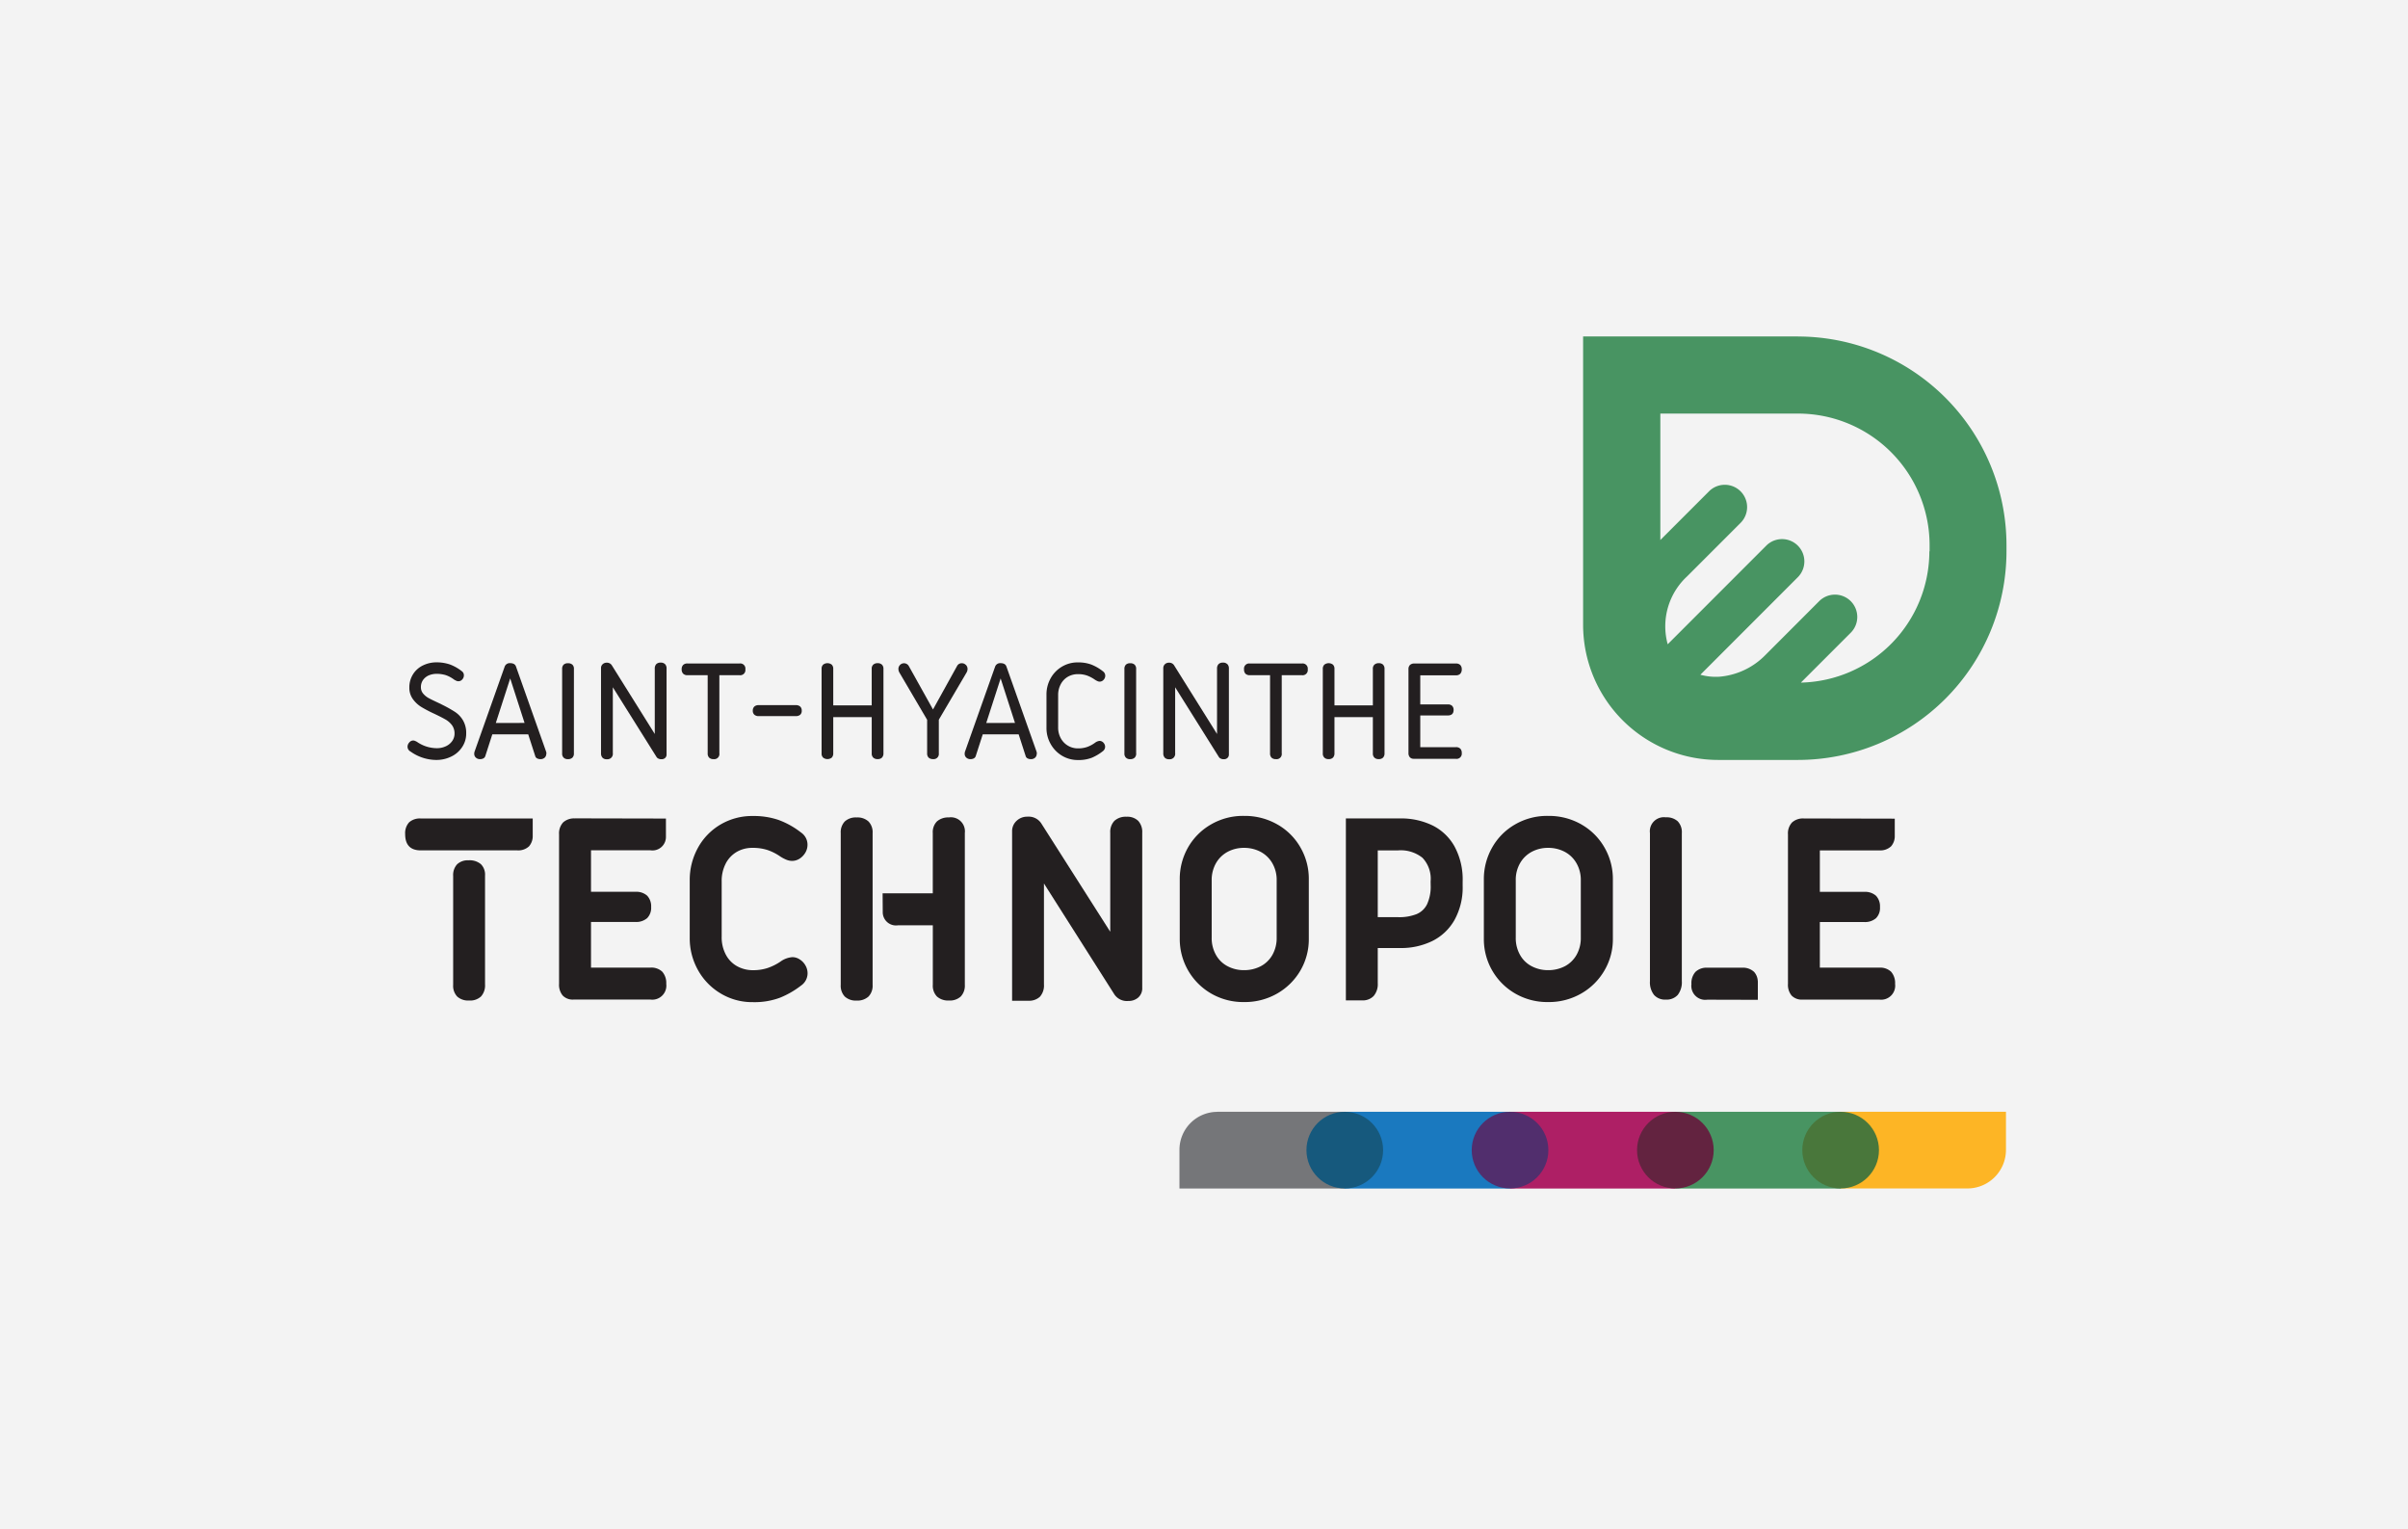 <?xml version="1.0" encoding="UTF-8"?>
<svg xmlns="http://www.w3.org/2000/svg" width="315" height="200" viewBox="0 0 315 200">
  <g id="Group_5" data-name="Group 5" transform="translate(-549 280)">
    <rect id="Rectangle_4" data-name="Rectangle 4" width="315" height="200" transform="translate(549 -280)" fill="#f3f3f3"></rect>
    <g id="Layer_1" data-name="Layer 1" transform="translate(602 -236)">
      <g id="Group_4" data-name="Group 4" transform="translate(0)">
        <g id="Group_3" data-name="Group 3">
          <path id="Path_28" data-name="Path 28" d="M1.1,52.026a3.156,3.156,0,0,1,1.317-1.148A4,4,0,0,1,4.16,50.49a5.428,5.428,0,0,1,1.731.27,5.737,5.737,0,0,1,1.587.895.633.633,0,0,1,.262.532.78.78,0,0,1-.211.54.655.655,0,0,1-.506.236.645.645,0,0,1-.228-.042,3.114,3.114,0,0,1-.329-.169,3.9,3.9,0,0,0-1.1-.591,4.112,4.112,0,0,0-1.2-.169,2.683,2.683,0,0,0-1,.194,1.841,1.841,0,0,0-.76.6,1.611,1.611,0,0,0-.287.971,1.236,1.236,0,0,0,.279.8,2.486,2.486,0,0,0,.675.574c.27.152.616.321,1.047.523l.464.219a1.832,1.832,0,0,1,.236.118,17.457,17.457,0,0,1,1.731.962A3.365,3.365,0,0,1,7.621,58.07a3.242,3.242,0,0,1,.422,1.714,3.15,3.15,0,0,1-.515,1.764A3.47,3.47,0,0,1,6.11,62.8a4.4,4.4,0,0,1-2.009.456A5.882,5.882,0,0,1,.75,62.148a.709.709,0,0,1-.38-.616A.82.82,0,0,1,.6,60.966a.652.652,0,0,1,.481-.253.647.647,0,0,1,.228.034,2.147,2.147,0,0,1,.3.144,4.593,4.593,0,0,0,2.583.827,2.734,2.734,0,0,0,1.19-.253,2.054,2.054,0,0,0,.836-.692,1.674,1.674,0,0,0,.3-.971,1.823,1.823,0,0,0-.338-1.1,2.8,2.8,0,0,0-.853-.743c-.338-.194-.844-.456-1.528-.777a16.253,16.253,0,0,1-1.621-.853,3.843,3.843,0,0,1-1.114-1.038A2.5,2.5,0,0,1,.606,53.8a3.191,3.191,0,0,1,.5-1.781" transform="translate(-0.058 -7.869)" fill="#231f20"></path>
          <path id="Path_29" data-name="Path 29" d="M20.129,62.463a.687.687,0,0,1-.2.506.788.788,0,0,1-.582.2.915.915,0,0,1-.422-.1.479.479,0,0,1-.245-.312l-.912-2.828h-4.7l-.912,2.828a.519.519,0,0,1-.253.312.9.9,0,0,1-.431.1.78.78,0,0,1-.557-.2.663.663,0,0,1-.211-.506.893.893,0,0,1,.059-.321l3.934-11.1a.7.7,0,0,1,.734-.422.957.957,0,0,1,.456.1.583.583,0,0,1,.27.312l3.934,11.109a.832.832,0,0,1,.059.321m-2.862-4.027L15.41,52.612l-1.882,5.825Z" transform="translate(-1.668 -7.889)" fill="#231f20"></path>
          <path id="Path_30" data-name="Path 30" d="M25.865,62.423a.74.74,0,0,1-.2.557.822.822,0,0,1-.582.194.749.749,0,0,1-.557-.194.727.727,0,0,1-.2-.557V51.373a.757.757,0,0,1,.194-.557.789.789,0,0,1,.566-.186.833.833,0,0,1,.582.186.727.727,0,0,1,.2.557Z" transform="translate(-3.79 -7.891)" fill="#231f20"></path>
          <path id="Path_31" data-name="Path 31" d="M38.742,50.741a.811.811,0,0,1,.186.574v11.21a.593.593,0,0,1-.186.473.672.672,0,0,1-.481.169.834.834,0,0,1-.4-.084.547.547,0,0,1-.262-.236l-5.7-9.091v8.619a.709.709,0,0,1-.785.793.722.722,0,0,1-.566-.2.822.822,0,0,1-.194-.582V51.248a.663.663,0,0,1,.211-.506.74.74,0,0,1,.523-.2.75.75,0,0,1,.667.321l5.63,9V51.315a.822.822,0,0,1,.194-.582.763.763,0,0,1,.582-.2.735.735,0,0,1,.566.2" transform="translate(-4.732 -7.875)" fill="#231f20"></path>
          <path id="Path_32" data-name="Path 32" d="M51.182,51.438a.672.672,0,0,1-.76.76H47.78V62.4a.677.677,0,0,1-.76.777.786.786,0,0,1-.574-.194.757.757,0,0,1-.194-.557V52.2H43.6A.757.757,0,0,1,43.044,52a.786.786,0,0,1-.194-.574.764.764,0,0,1,.194-.566.757.757,0,0,1,.557-.194h6.821a.674.674,0,0,1,.76.768" transform="translate(-6.678 -7.897)" fill="#231f20"></path>
          <path id="Path_33" data-name="Path 33" d="M54.073,58.369a.674.674,0,0,1-.2-.523.713.713,0,0,1,.2-.54.811.811,0,0,1,.574-.186h4.845a.819.819,0,0,1,.582.186.7.7,0,0,1,.2.54.669.669,0,0,1-.2.532.858.858,0,0,1-.582.177H54.647a.811.811,0,0,1-.574-.186" transform="translate(-8.396 -8.902)" fill="#231f20"></path>
          <path id="Path_34" data-name="Path 34" d="M72.431,50.814a.749.749,0,0,1,.194.549v11.05a.784.784,0,0,1-.194.557.756.756,0,0,1-.566.194.777.777,0,0,1-.574-.194.727.727,0,0,1-.2-.557V57.677H66.058v4.736a.784.784,0,0,1-.194.557.921.921,0,0,1-1.131,0,.727.727,0,0,1-.2-.557V51.363a.733.733,0,0,1,.2-.549.921.921,0,0,1,1.131,0,.749.749,0,0,1,.194.549v4.778h5.031V51.363a.708.708,0,0,1,.2-.549.822.822,0,0,1,.582-.194.784.784,0,0,1,.557.194" transform="translate(-10.057 -7.889)" fill="#231f20"></path>
          <path id="Path_35" data-name="Path 35" d="M85.27,50.849a.758.758,0,0,1,.211.549.955.955,0,0,1-.144.473l-3.613,6.145v4.4a.679.679,0,0,1-.76.751.814.814,0,0,1-.574-.194.757.757,0,0,1-.194-.557v-4.39l-3.613-6.154a.984.984,0,0,1-.144-.481.752.752,0,0,1,.211-.54.724.724,0,0,1,1.156.16l3.157,5.664L84.1,51.01a.675.675,0,0,1,.642-.38.7.7,0,0,1,.515.219" transform="translate(-11.913 -7.891)" fill="#231f20"></path>
          <path id="Path_36" data-name="Path 36" d="M96.129,62.463a.687.687,0,0,1-.2.506.788.788,0,0,1-.582.2.915.915,0,0,1-.422-.1.479.479,0,0,1-.245-.312l-.912-2.828h-4.7l-.912,2.828a.519.519,0,0,1-.253.312.9.9,0,0,1-.431.1.78.78,0,0,1-.557-.2.663.663,0,0,1-.211-.506.893.893,0,0,1,.059-.321l3.934-11.1a.7.7,0,0,1,.734-.422.957.957,0,0,1,.456.1.583.583,0,0,1,.27.312l3.934,11.109a1.028,1.028,0,0,1,.059.321m-2.862-4.027L91.41,52.612l-1.882,5.825Z" transform="translate(-13.512 -7.889)" fill="#231f20"></path>
          <path id="Path_37" data-name="Path 37" d="M105.314,62.968a4.8,4.8,0,0,1-1.815.3,4.011,4.011,0,0,1-2.1-.574,4.1,4.1,0,0,1-1.477-1.536,4.192,4.192,0,0,1-.54-2.1V54.712a4.283,4.283,0,0,1,.532-2.11,4.034,4.034,0,0,1,1.477-1.536,3.971,3.971,0,0,1,2.11-.566,4.944,4.944,0,0,1,1.739.279,6.05,6.05,0,0,1,1.519.878.708.708,0,0,1,.312.582.774.774,0,0,1-.219.54.681.681,0,0,1-.506.236.652.652,0,0,1-.27-.059,2.443,2.443,0,0,1-.321-.169,4.62,4.62,0,0,0-1.055-.566,3.473,3.473,0,0,0-1.216-.186,2.617,2.617,0,0,0-1.3.338,2.451,2.451,0,0,0-.929.971,2.935,2.935,0,0,0-.346,1.435V59a2.849,2.849,0,0,0,.355,1.435,2.526,2.526,0,0,0,2.229,1.308,3.539,3.539,0,0,0,1.216-.186,4.123,4.123,0,0,0,1.047-.566,1.174,1.174,0,0,1,.574-.228.7.7,0,0,1,.506.236.789.789,0,0,1,.219.54.731.731,0,0,1-.312.582,6.229,6.229,0,0,1-1.443.853" transform="translate(-15.489 -7.871)" fill="#231f20"></path>
          <path id="Path_38" data-name="Path 38" d="M113,62.423a.74.74,0,0,1-.2.557.8.8,0,0,1-.574.194.744.744,0,0,1-.566-.194.727.727,0,0,1-.2-.557V51.373a.757.757,0,0,1,.194-.557.775.775,0,0,1,.566-.186.8.8,0,0,1,.574.186.727.727,0,0,1,.2.557v11.05Z" transform="translate(-17.371 -7.891)" fill="#231f20"></path>
          <path id="Path_39" data-name="Path 39" d="M125.881,50.741a.811.811,0,0,1,.186.574v11.21a.593.593,0,0,1-.186.473.672.672,0,0,1-.481.169.834.834,0,0,1-.4-.084.547.547,0,0,1-.262-.236l-5.7-9.091v8.619a.709.709,0,0,1-.785.793.755.755,0,0,1-.574-.2.822.822,0,0,1-.194-.582V51.248a.694.694,0,0,1,.211-.506.74.74,0,0,1,.523-.2.75.75,0,0,1,.667.321l5.63,9V51.315a.822.822,0,0,1,.194-.582.763.763,0,0,1,.582-.2.722.722,0,0,1,.566.2" transform="translate(-18.311 -7.875)" fill="#231f20"></path>
          <path id="Path_40" data-name="Path 40" d="M138.332,51.438a.672.672,0,0,1-.76.76H134.93V62.4a.677.677,0,0,1-.76.777.786.786,0,0,1-.574-.194.757.757,0,0,1-.194-.557V52.2h-2.651a.792.792,0,0,1-.566-.194A.784.784,0,0,1,130,51.43a.67.67,0,0,1,.751-.76h6.821a.674.674,0,0,1,.76.768" transform="translate(-20.261 -7.897)" fill="#231f20"></path>
          <path id="Path_41" data-name="Path 41" d="M150.084,50.814a.749.749,0,0,1,.194.549v11.05a.784.784,0,0,1-.194.557.756.756,0,0,1-.566.194.744.744,0,0,1-.566-.194.727.727,0,0,1-.2-.557V57.677h-5.023v4.736a.784.784,0,0,1-.194.557.752.752,0,0,1-.574.194.736.736,0,0,1-.557-.194.727.727,0,0,1-.2-.557V51.363a.733.733,0,0,1,.2-.549.921.921,0,0,1,1.131,0,.749.749,0,0,1,.194.549v4.778h5.023V51.363a.707.707,0,0,1,.2-.549.822.822,0,0,1,.582-.194.784.784,0,0,1,.557.194" transform="translate(-22.162 -7.889)" fill="#231f20"></path>
          <path id="Path_42" data-name="Path 42" d="M156.181,63.13a.662.662,0,0,1-.523-.2.835.835,0,0,1-.177-.574V51.43a.755.755,0,0,1,.2-.574.819.819,0,0,1,.582-.186h5.428a.778.778,0,0,1,.566.194.792.792,0,0,1,.194.566.836.836,0,0,1-.194.582.747.747,0,0,1-.566.2h-4.668v3.807h3.6a.775.775,0,0,1,.566.186.728.728,0,0,1,.194.54c0,.473-.253.718-.76.718h-3.6V61.61h4.668a.778.778,0,0,1,.566.194.786.786,0,0,1,.194.574.681.681,0,0,1-.76.76h-5.5Z" transform="translate(-24.232 -7.897)" fill="#231f20"></path>
          <path id="Path_43" data-name="Path 43" d="M210.642,0h-28.1V37.725a17.685,17.685,0,0,0,17.66,17.66H210.65A27.306,27.306,0,0,0,237.925,28.11v-.827A27.306,27.306,0,0,0,210.65.008M227.837,28.1a17.193,17.193,0,0,1-16.807,17.17l6.508-6.508a2.919,2.919,0,1,0-4.128-4.128L206.4,41.65a9.511,9.511,0,0,1-6.061,2.853,7.555,7.555,0,0,1-2.456-.262L210.616,31.5a2.919,2.919,0,1,0-4.128-4.128L193.607,40.257a8.887,8.887,0,0,1,2.532-8.872l7.015-7.015a2.919,2.919,0,0,0-4.128-4.128l-6.382,6.382V10.088h18.023a17.217,17.217,0,0,1,17.2,17.2v.827Z" transform="translate(-28.449)" fill="#489462"></path>
          <path id="Path_44" data-name="Path 44" d="M16.68,74.68H2.043a2.1,2.1,0,0,0-1.528.506A2.1,2.1,0,0,0,0,76.714c0,1.427.684,2.136,2.043,2.136H14.671a2.058,2.058,0,0,0,1.536-.532,2.047,2.047,0,0,0,.481-1.258V74.68Z" transform="translate(0 -11.639)" fill="#231f20"></path>
          <path id="Path_45" data-name="Path 45" d="M9.466,81.16a2.04,2.04,0,0,0-1.511.523A2.071,2.071,0,0,0,7.44,83.2V97.452a2.037,2.037,0,0,0,.532,1.528,2.152,2.152,0,0,0,1.562.515,2.087,2.087,0,0,0,1.553-.532,2.17,2.17,0,0,0,.523-1.579V83.152a1.933,1.933,0,0,0-.54-1.486,2.28,2.28,0,0,0-1.612-.506" transform="translate(-1.16 -12.649)" fill="#231f20"></path>
          <path id="Path_46" data-name="Path 46" d="M48.819,80.486a3.8,3.8,0,0,1,1.452-1.511,4.05,4.05,0,0,1,2.034-.515,6.228,6.228,0,0,1,1.958.279,6.768,6.768,0,0,1,1.671.844,4.688,4.688,0,0,0,.853.447,1.975,1.975,0,0,0,.726.135,1.813,1.813,0,0,0,.971-.3,2.362,2.362,0,0,0,.743-.785,2.029,2.029,0,0,0,.279-1.03,1.923,1.923,0,0,0-.853-1.6A10.782,10.782,0,0,0,55.69,74.8a10.051,10.051,0,0,0-3.326-.506,8.135,8.135,0,0,0-4.28,1.14A7.965,7.965,0,0,0,45.147,78.5,8.664,8.664,0,0,0,44.1,82.7v7.547a8.49,8.49,0,0,0,1.064,4.17,8.152,8.152,0,0,0,2.963,3.073,7.979,7.979,0,0,0,4.238,1.148,9.5,9.5,0,0,0,3.545-.582,11.456,11.456,0,0,0,2.752-1.587,1.945,1.945,0,0,0,.853-1.6,2.029,2.029,0,0,0-.279-1.03,2.142,2.142,0,0,0-.743-.785,1.733,1.733,0,0,0-.971-.3,3.02,3.02,0,0,0-1.553.582,7.089,7.089,0,0,1-1.68.836,6.005,6.005,0,0,1-1.916.287,4.245,4.245,0,0,1-2.051-.506,3.692,3.692,0,0,1-1.486-1.5,4.807,4.807,0,0,1-.557-2.389V82.841a4.891,4.891,0,0,1,.54-2.347" transform="translate(-6.873 -11.578)" fill="#231f20"></path>
          <path id="Path_47" data-name="Path 47" d="M109.035,74.408a2.2,2.2,0,0,0-1.6.54,2.124,2.124,0,0,0-.54,1.57V89.451l-9.041-14.2a1.969,1.969,0,0,0-1.773-.853,2.008,2.008,0,0,0-1.443.549,1.829,1.829,0,0,0-.582,1.384V98.475h2.2a2.086,2.086,0,0,0,1.435-.523,2.194,2.194,0,0,0,.532-1.6V83.137l9.227,14.528a1.971,1.971,0,0,0,1.806.836,1.886,1.886,0,0,0,1.308-.456,1.62,1.62,0,0,0,.515-1.3V76.519a2.162,2.162,0,0,0-.523-1.57,2.041,2.041,0,0,0-1.536-.54" transform="translate(-14.659 -11.595)" fill="#231f20"></path>
          <path id="Path_48" data-name="Path 48" d="M132.829,75.411a8.554,8.554,0,0,0-4.381-1.131,8.329,8.329,0,0,0-4.347,1.131,8.066,8.066,0,0,0-3,3.03,8.3,8.3,0,0,0-1.064,4.119v7.817a8.224,8.224,0,0,0,4.094,7.125,8.355,8.355,0,0,0,4.322,1.123A8.491,8.491,0,0,0,132.8,97.5a8.237,8.237,0,0,0,3.03-3.014,8.1,8.1,0,0,0,1.089-4.111V82.561a8.174,8.174,0,0,0-1.072-4.119,8.05,8.05,0,0,0-3.014-3.03m-.118,14.773a4.445,4.445,0,0,1-.574,2.3,3.78,3.78,0,0,1-1.536,1.469,4.682,4.682,0,0,1-2.161.5,4.509,4.509,0,0,1-2.119-.5,3.676,3.676,0,0,1-1.536-1.469,4.445,4.445,0,0,1-.574-2.3V82.73a4.425,4.425,0,0,1,.574-2.288,3.856,3.856,0,0,1,1.536-1.477,4.487,4.487,0,0,1,2.119-.506,4.589,4.589,0,0,1,2.144.506,3.875,3.875,0,0,1,1.545,1.477,4.348,4.348,0,0,1,.582,2.288Z" transform="translate(-18.709 -11.577)" fill="#231f20"></path>
          <path id="Path_49" data-name="Path 49" d="M157.1,75.582a9.392,9.392,0,0,0-4.212-.912H145.78v23.8H148a1.968,1.968,0,0,0,1.41-.574,2.371,2.371,0,0,0,.54-1.671V91.62h2.929a9.284,9.284,0,0,0,4.212-.92,6.809,6.809,0,0,0,2.9-2.752,8.743,8.743,0,0,0,1.064-4.466v-.566A9.048,9.048,0,0,0,160,78.35a6.7,6.7,0,0,0-2.9-2.769m-.228,7.825a5.517,5.517,0,0,1-.473,2.49,2.667,2.667,0,0,1-1.4,1.3,6.212,6.212,0,0,1-2.381.388H149.95V78.849h2.676a4.549,4.549,0,0,1,3.174.971,3.973,3.973,0,0,1,1.064,3.081Z" transform="translate(-22.72 -11.637)" fill="#231f20"></path>
          <path id="Path_50" data-name="Path 50" d="M179.949,75.411a8.554,8.554,0,0,0-4.381-1.131,8.329,8.329,0,0,0-4.347,1.131,7.983,7.983,0,0,0-2.988,3.03,8.307,8.307,0,0,0-1.072,4.119v7.817a8.192,8.192,0,0,0,4.086,7.125,8.355,8.355,0,0,0,4.322,1.123,8.46,8.46,0,0,0,4.339-1.123,8.175,8.175,0,0,0,3.03-3.014,8.02,8.02,0,0,0,1.1-4.111V82.561a8.181,8.181,0,0,0-1.081-4.119,8.05,8.05,0,0,0-3.014-3.03m-.1,14.773a4.445,4.445,0,0,1-.574,2.3,3.78,3.78,0,0,1-1.536,1.469,4.682,4.682,0,0,1-2.161.5,4.544,4.544,0,0,1-2.127-.5,3.676,3.676,0,0,1-1.536-1.469,4.445,4.445,0,0,1-.574-2.3V82.73a4.345,4.345,0,0,1,.574-2.288,3.856,3.856,0,0,1,1.536-1.477,4.5,4.5,0,0,1,2.127-.506,4.589,4.589,0,0,1,2.144.506,3.821,3.821,0,0,1,1.545,1.477,4.348,4.348,0,0,1,.582,2.288Z" transform="translate(-26.052 -11.577)" fill="#231f20"></path>
          <path id="Path_51" data-name="Path 51" d="M194.977,74.5a1.842,1.842,0,0,0-2.077,2.06V95.933a2.665,2.665,0,0,0,.532,1.79,1.92,1.92,0,0,0,1.545.616,1.957,1.957,0,0,0,1.562-.616,2.7,2.7,0,0,0,.532-1.806V76.56a2.058,2.058,0,0,0-.532-1.536,2.154,2.154,0,0,0-1.562-.523" transform="translate(-30.064 -11.611)" fill="#231f20"></path>
          <path id="Path_52" data-name="Path 52" d="M208.008,99.547a1.943,1.943,0,0,0-.481-1.2,2.134,2.134,0,0,0-1.545-.549h-4.575a2.1,2.1,0,0,0-1.545.54,2.194,2.194,0,0,0-.532,1.6,1.822,1.822,0,0,0,2.077,2.043l6.61.017V99.547Z" transform="translate(-31.066 -15.242)" fill="#231f20"></path>
          <path id="Path_53" data-name="Path 53" d="M226.243,94.187H218.46V88.219h5.791a2.187,2.187,0,0,0,1.553-.5,1.89,1.89,0,0,0,.523-1.452,2.017,2.017,0,0,0-.523-1.486,2.151,2.151,0,0,0-1.553-.506H218.46V78.849h7.783a2.058,2.058,0,0,0,1.536-.532,2,2,0,0,0,.481-1.258V74.7l-11.894-.025a2.125,2.125,0,0,0-1.545.523,2.087,2.087,0,0,0-.532,1.553V96.306a2.191,2.191,0,0,0,.481,1.536,1.841,1.841,0,0,0,1.418.523h10.054a1.839,1.839,0,0,0,2.06-2.06,2.234,2.234,0,0,0-.523-1.587,2.071,2.071,0,0,0-1.536-.532" transform="translate(-33.398 -11.637)" fill="#231f20"></path>
          <path id="Path_54" data-name="Path 54" d="M25.927,74.668a2.125,2.125,0,0,0-1.545.523,2.1,2.1,0,0,0-.532,1.553V96.3a2.191,2.191,0,0,0,.481,1.536,1.812,1.812,0,0,0,1.418.523H35.812a1.839,1.839,0,0,0,2.06-2.06,2.248,2.248,0,0,0-.523-1.587,2.071,2.071,0,0,0-1.536-.532H28.029V88.209h5.791a2.187,2.187,0,0,0,1.553-.5,1.921,1.921,0,0,0,.523-1.452,2.017,2.017,0,0,0-.523-1.486,2.151,2.151,0,0,0-1.553-.506H28.029V78.839h7.783a1.761,1.761,0,0,0,2.018-1.79V74.685L25.935,74.66Z" transform="translate(-3.717 -11.636)" fill="#231f20"></path>
          <path id="Path_55" data-name="Path 55" d="M82.693,74.518a2.228,2.228,0,0,0-1.6.523,2,2,0,0,0-.54,1.519v7.884H73.99l.017,2.44A1.732,1.732,0,0,0,76,88.624h4.558V96.4a2.028,2.028,0,0,0,.54,1.536,2.19,2.19,0,0,0,1.57.523,2.111,2.111,0,0,0,1.545-.523,2.071,2.071,0,0,0,.532-1.536V76.553a1.836,1.836,0,0,0-2.06-2.043" transform="translate(-11.532 -11.613)" fill="#231f20"></path>
          <path id="Path_56" data-name="Path 56" d="M69.577,74.52a2.125,2.125,0,0,0-1.545.523,2.043,2.043,0,0,0-.532,1.519V96.409a2.058,2.058,0,0,0,.532,1.536,2.125,2.125,0,0,0,1.545.523,2.16,2.16,0,0,0,1.553-.523,2.041,2.041,0,0,0,.54-1.536V76.563a2.013,2.013,0,0,0-.54-1.519,2.124,2.124,0,0,0-1.553-.523" transform="translate(-10.52 -11.614)" fill="#231f20"></path>
        </g>
        <path id="Path_57" data-name="Path 57" d="M124.954,120.12h16.663v10.037H119.99v-5.065a4.966,4.966,0,0,1,4.964-4.964Z" transform="translate(-18.701 -18.721)" fill="#757679"></path>
        <rect id="Rectangle_5" data-name="Rectangle 5" width="21.627" height="10.037" transform="translate(187.789 111.436) rotate(180)" fill="#489462"></rect>
        <rect id="Rectangle_6" data-name="Rectangle 6" width="21.627" height="10.037" transform="translate(144.527 101.399)" fill="#ae1f65"></rect>
        <rect id="Rectangle_7" data-name="Rectangle 7" width="21.627" height="10.037" transform="translate(144.535 111.436) rotate(180)" fill="#1a79bf"></rect>
        <path id="Path_58" data-name="Path 58" d="M222.45,120.118h21.627v4.98a5.051,5.051,0,0,1-5.048,5.048H222.45V120.11h0Z" transform="translate(-34.669 -18.719)" fill="#fdb525"></path>
        <circle id="Ellipse_1" data-name="Ellipse 1" cx="5.014" cy="5.014" r="5.014" transform="translate(117.902 101.399)" fill="#16597d"></circle>
        <circle id="Ellipse_2" data-name="Ellipse 2" cx="5.014" cy="5.014" r="5.014" transform="translate(139.521 101.399)" fill="#512e6d"></circle>
        <circle id="Ellipse_3" data-name="Ellipse 3" cx="5.014" cy="5.014" r="5.014" transform="translate(161.148 101.399)" fill="#632340"></circle>
        <circle id="Ellipse_4" data-name="Ellipse 4" cx="5.014" cy="5.014" r="5.014" transform="translate(182.766 101.399)" fill="#49773b"></circle>
      </g>
    </g>
  </g>
</svg>
